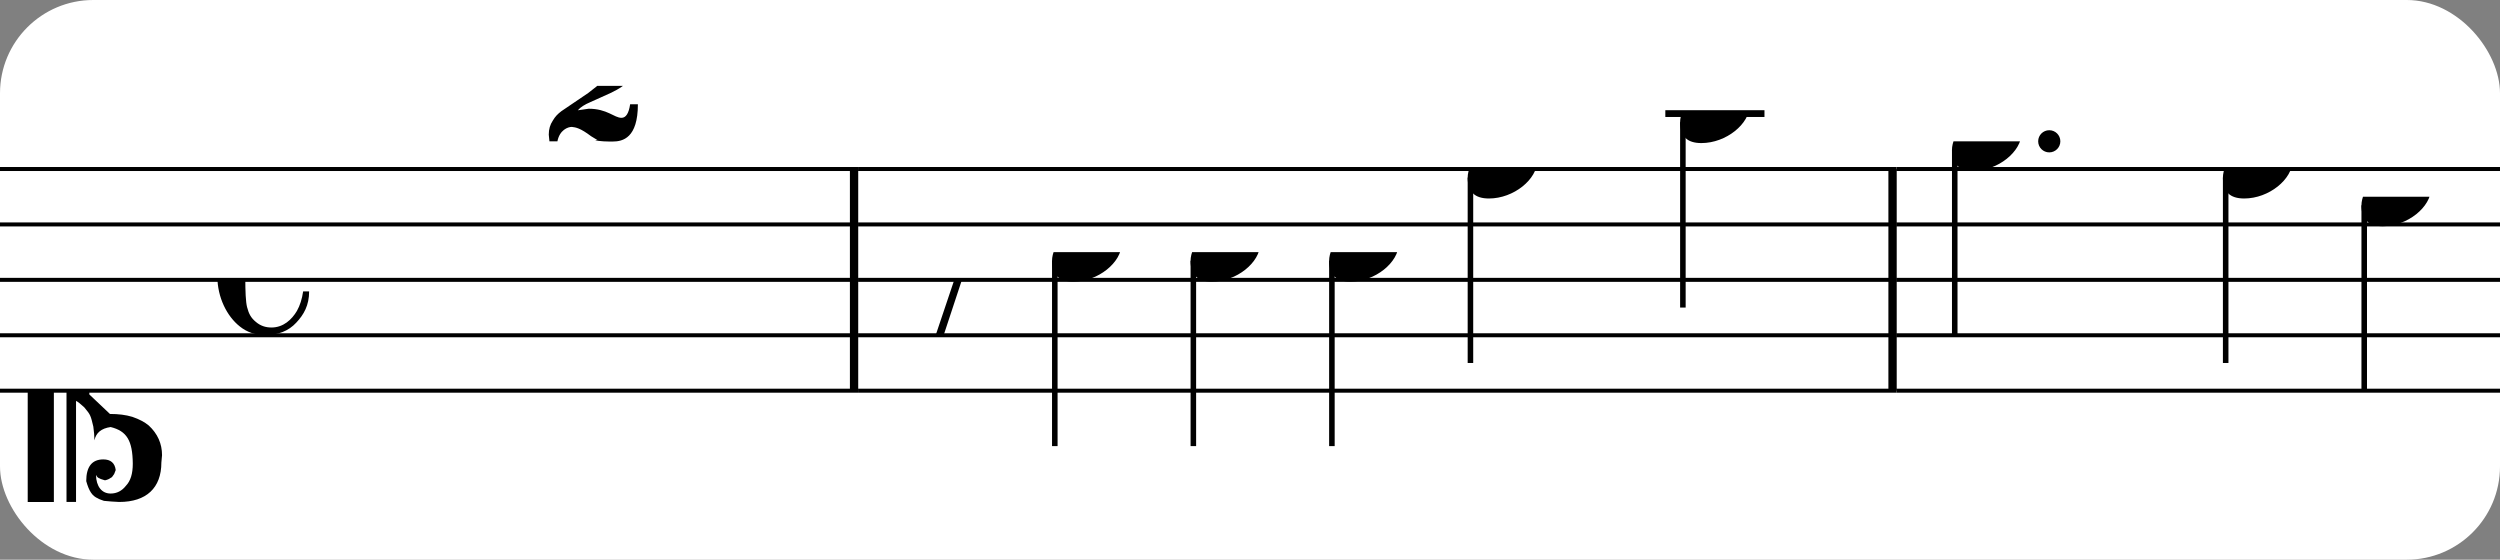 <?xml version="1.0" encoding="UTF-8" standalone="no"?>
<svg width="268px" height="60px" version="1.1" xmlns="http://www.w3.org/2000/svg" xmlns:xlink="http://www.w3.org/1999/xlink" xmlns:mei="http://www.music-encoding.org/ns/mei" overflow="visible">
   <rect width="100%" height="100%" fill="#808080" stroke="none"/>
   <desc>Engraved by Verovio 4.5.1</desc>
   <rect width="100%" height="100%" fill="#ffffff" rx="10"/>
<defs>
      <symbol id="E082-smjmgb" viewBox="0 0 1000 1000" overflow="inherit">
         <path transform="scale(1,-1)" d="M124 -185c-18 0 -55 -14 -65 -65h-36l-3 30c0 25 6 45 18 63c11 19 22 30 39 43l121 82l37 29c15 11 27 29 38 54c12 24 18 47 18 70c0 40 -19 88 -94 88c-25 0 -32 0 -50 -8c-14 -5 -23 -12 -26 -22c3 -9 7 -15 10 -18l24 -17c12 -7 17 -11 27 -21c5 -7 7 -16 7 -27 c0 -12 0 -57 -79 -74c-30 0 -76 26 -76 94c0 66 81 135 197 135c72 0 181 -32 181 -150c0 -53 -32 -95 -113 -133l-91 -41c-26 -11 -45 -23 -57 -37l49 7c84 0 115 -41 148 -41c20 0 33 20 39 61h35c0 -152 -68 -168 -114 -168c-17 0 -65 0 -79 7h10l-28 17 c-49 37 -69 40 -87 42z" />
      </symbol>
      <symbol id="E0A4-smjmgb" viewBox="0 0 1000 1000" overflow="inherit">
         <path transform="scale(1,-1)" d="M0 -39c0 68 73 172 200 172c66 0 114 -37 114 -95c0 -84 -106 -171 -218 -171c-64 0 -96 30 -96 94z" />
      </symbol>
      <symbol id="E05C-smjmgb" viewBox="0 0 1000 1000" overflow="inherit">
         <path transform="scale(1,-1)" d="M175 502h43v-456c10 5 18 12 37 29c16 19 22 27 27 38s8 24 14 49c3 22 5 43 5 62c7 -34 31 -54 73 -60c73 18 99 61 100 165c0 46 -10 78 -31 100c-18 23 -41 35 -69 35c-40 0 -65 -32 -66 -84c6 12 11 16 39 24c5 0 2 1 16 -4l17 -10l10 -14l7 -18 c-4 -32 -23 -48 -56 -48c-51 0 -77 33 -77 98c10 35 16 47 30 61c9 9 15 14 23 17c3 3 22 9 27 11l34 3l35 2c123 0 192 -64 192 -178l1 -33c0 -52 -20 -97 -60 -134c-18 -15 -42 -28 -74 -39c-30 -9 -63 -13 -101 -13l-93 -88v-34l93 -88c38 0 71 -4 101 -13 c32 -11 56 -24 74 -39c40 -37 60 -82 60 -134l-3 -33c0 -115 -68 -178 -190 -178l-35 2l-34 3c-5 2 -24 8 -27 11c-26 11 -40 32 -53 78c0 65 26 98 77 98c33 0 52 -16 56 -48l-7 -18l-10 -14l-17 -10c-14 -5 -11 -4 -16 -4c-28 8 -33 12 -39 24c1 -52 26 -84 66 -84 c28 0 51 12 69 35c21 22 31 54 31 100c-1 104 -27 147 -100 165c-42 -6 -66 -26 -73 -60c0 19 -2 40 -5 62c-6 25 -9 38 -14 49s-11 19 -27 38c-19 17 -27 24 -37 29v-456h-43v1004zM0 502h118v-1004h-118v1004z" />
      </symbol>
      <symbol id="E241-smjmgb" viewBox="0 0 1000 1000" overflow="inherit">
         <path transform="scale(1,-1)" d="M179 646c-4 8 -17 30 -18 33l-4 10c0 3 2 5 5 5s7 -2 13 -7c23 -33 46 -81 66 -132c22 -57 35 -125 35 -163c0 -104 -60 -183 -122 -241c-63 -59 -57 -53 -61 -56c-38 -34 -63 -95 -71 -95h-22v190c40 7 69 11 87 16c88 27 168 95 168 200c0 30 -12 89 -30 138 c-17 47 -31 73 -46 102z" />
      </symbol>
      <symbol id="E08A-smjmgb" viewBox="0 0 1000 1000" overflow="inherit">
         <path transform="scale(1,-1)" d="M340 179c-9 24 -56 41 -89 41c-46 0 -81 -28 -100 -58c-17 -28 -25 -78 -25 -150c0 -65 2 -111 8 -135c8 -31 18 -49 40 -67c20 -17 43 -25 70 -25c54 0 92 36 115 75c14 25 23 54 28 88h27c0 -63 -24 -105 -58 -141c-35 -38 -82 -56 -140 -56c-45 0 -83 13 -115 39 c-57 45 -101 130 -101 226c0 59 33 127 68 163c36 37 97 72 160 72c36 0 93 -21 121 -40c11 -8 23 -17 33 -30c19 -23 27 -48 27 -76c0 -51 -35 -88 -86 -88c-43 0 -76 27 -76 68c0 26 7 35 21 51c15 17 32 27 58 32c7 2 14 7 14 11z" />
      </symbol>
      <symbol id="E4E6-smjmgb" viewBox="0 0 1000 1000" overflow="inherit">
         <path transform="scale(1,-1)" d="M0 123c7 34 33 56 69 60c29 -3 43 -9 53 -29c4 -8 7 -15 10 -22c0 -21 -1 -25 -11 -35c-5 -8 -18 -14 -40 -20l12 -3l15 -1c44 0 97 26 122 56c10 11 18 26 24 42c7 1 15 2 22 3l-140 -424h-36l111 330c-10 -6 -27 -12 -53 -16l-52 -8h-10l-20 1c-1 0 -8 3 -21 6 c-37 9 -55 28 -55 60z" />
      </symbol>
      <symbol id="E4E2-smjmgb" viewBox="0 0 1000 1000" overflow="inherit">
         <path transform="scale(1,-1)" d="M0 10v230c0 8 2 10 10 10h105c8 0 10 -2 10 -10v-230c0 -8 -2 -10 -10 -10h-105c-8 0 -10 2 -10 10z" />
      </symbol>
   </defs>
   <style type="text/css">g.page-margin{font-family:Times,serif;} g.ending, g.fing, g.reh, g.tempo{font-weight:bold;} g.dir, g.dynam, g.mNum{font-style:italic;} g.label{font-weight:normal;}</style>
   <svg class="definition-scale" color="black" viewBox="0 0 8120 1800">
      <g class="page-margin" transform="translate(0, 0)">
         <g id="m1ypa8qz" class="mdiv pageMilestone" />
         <g id="s1dp1w3g" class="score pageMilestone" />
         <g id="s1wykyel" class="system">
            <g id="sawfd63" class="section systemMilestone" />
            <g id="m19i2n5b" class="measure">
               <g id="snv4jbz" class="staff">
                  <path d="M0 540 L2787 540" stroke="currentColor" stroke-width="13" />
                  <path d="M0 720 L2787 720" stroke="currentColor" stroke-width="13" />
                  <path d="M0 900 L2787 900" stroke="currentColor" stroke-width="13" />
                  <path d="M0 1080 L2787 1080" stroke="currentColor" stroke-width="13" />
                  <path d="M0 1260 L2787 1260" stroke="currentColor" stroke-width="13" />
                  <g id="c1u6jolc" class="clef">
                     <use xlink:href="#E05C-smjmgb" x="90" y="1260" height="720px" width="720px" />
                  </g>
                  <g id="k11pfhh1" class="keySig" />
                  <g id="m1ln7s06" class="meterSig">
                     <use xlink:href="#E08A-smjmgb" x="706" y="900" height="720px" width="720px" />
                  </g>
                  <g id="lbr0hj7" class="layer">
                     <g id="mgnfpw2" class="multiRest">
                        <use xlink:href="#E4E2-smjmgb" x="1882" y="900" height="720px" width="720px" />
                        <use xlink:href="#E082-smjmgb" x="1768" y="270" height="720px" width="720px" />
                     </g>
                  </g>
               </g>
               <g id="b1h3ltig" class="barLine">
                  <path d="M2774 540 L2774 1260" stroke="currentColor" stroke-width="27" />
               </g>
            </g>
            <g id="m1u8151e" class="measure">
               <g id="sprftg4" class="staff">
                  <path d="M2787 540 L6160 540" stroke="currentColor" stroke-width="13" />
                  <path d="M2787 720 L6160 720" stroke="currentColor" stroke-width="13" />
                  <path d="M2787 900 L6160 900" stroke="currentColor" stroke-width="13" />
                  <path d="M2787 1080 L6160 1080" stroke="currentColor" stroke-width="13" />
                  <path d="M2787 1260 L6160 1260" stroke="currentColor" stroke-width="13" />
                  <g class="ledgerLines above">
                     <path d="M5409 360 L5731 360" stroke="currentColor" stroke-width="22" />
                  </g>
                  <g id="l10f1gyd" class="layer">
                     <g id="r18iv1hr" class="rest">
                        <use xlink:href="#E4E6-smjmgb" x="2967" y="900" height="720px" width="720px" />
                     </g>
                     <g id="neljw9u" class="note">
                        <g class="notehead">
                           <use xlink:href="#E0A4-smjmgb" x="3417" y="810" height="720px" width="720px" />
                        </g>
                        <g id="s19int3a" class="stem">
                           <path d="M3426 838 L3426 1440" stroke="currentColor" stroke-width="18" />
                           <g id="fpbfqw3" class="flag">
                              <use xlink:href="#E241-smjmgb" x="3417" y="1440" height="720px" width="720px" />
                           </g>
                        </g>
                     </g>
                     <g id="nvp08o2" class="note">
                        <g class="notehead">
                           <use xlink:href="#E0A4-smjmgb" x="3867" y="810" height="720px" width="720px" />
                        </g>
                        <g id="s10yat21" class="stem">
                           <path d="M3876 838 L3876 1440" stroke="currentColor" stroke-width="18" />
                           <g id="f1duss7x" class="flag">
                              <use xlink:href="#E241-smjmgb" x="3867" y="1440" height="720px" width="720px" />
                           </g>
                        </g>
                     </g>
                     <g id="n1dcflh3" class="note">
                        <g class="notehead">
                           <use xlink:href="#E0A4-smjmgb" x="4317" y="810" height="720px" width="720px" />
                        </g>
                        <g id="s1pdjsc5" class="stem">
                           <path d="M4326 838 L4326 1440" stroke="currentColor" stroke-width="18" />
                           <g id="f1fswufp" class="flag">
                              <use xlink:href="#E241-smjmgb" x="4317" y="1440" height="720px" width="720px" />
                           </g>
                        </g>
                     </g>
                     <g id="nc9n5iz" class="note">
                        <g class="notehead">
                           <use xlink:href="#E0A4-smjmgb" x="4767" y="540" height="720px" width="720px" />
                        </g>
                        <g id="s1qu2ckr" class="stem">
                           <path d="M4776 568 L4776 1170" stroke="currentColor" stroke-width="18" />
                        </g>
                     </g>
                     <g id="n10szr03" class="note">
                        <g class="notehead">
                           <use xlink:href="#E0A4-smjmgb" x="5457" y="360" height="720px" width="720px" />
                        </g>
                        <g id="szsu1i5" class="stem">
                           <path d="M5466 388 L5466 990" stroke="currentColor" stroke-width="18" />
                        </g>
                     </g>
                  </g>
               </g>
               <g id="b2jxzbj" class="barLine">
                  <path d="M6147 540 L6147 1260" stroke="currentColor" stroke-width="27" />
               </g>
            </g>
            <g id="mtv8mah" class="measure">
               <g id="sxmnl0h" class="staff">
                  <path d="M6160 540 L8120 540" stroke="currentColor" stroke-width="13" />
                  <path d="M6160 720 L8120 720" stroke="currentColor" stroke-width="13" />
                  <path d="M6160 900 L8120 900" stroke="currentColor" stroke-width="13" />
                  <path d="M6160 1080 L8120 1080" stroke="currentColor" stroke-width="13" />
                  <path d="M6160 1260 L8120 1260" stroke="currentColor" stroke-width="13" />
                  <g id="l1vbyy7z" class="layer">
                     <g id="n7fkxtr" class="note">
                        <g class="notehead">
                           <use xlink:href="#E0A4-smjmgb" x="6340" y="450" height="720px" width="720px" />
                        </g>
                        <g id="dd4h9c8" class="dots">
                           <ellipse cx="6656" cy="450" rx="36" ry="36" />
                        </g>
                        <g id="s7g06gm" class="stem">
                           <path d="M6349 478 L6349 1080" stroke="currentColor" stroke-width="18" />
                        </g>
                     </g>
                     <g id="nkfs434" class="note">
                        <g class="notehead">
                           <use xlink:href="#E0A4-smjmgb" x="7220" y="540" height="720px" width="720px" />
                        </g>
                        <g id="s1775eem" class="stem">
                           <path d="M7229 568 L7229 1170" stroke="currentColor" stroke-width="18" />
                           <g id="f15jhrgz" class="flag">
                              <use xlink:href="#E241-smjmgb" x="7220" y="1170" height="720px" width="720px" />
                           </g>
                        </g>
                     </g>
                     <g id="n1yxps9b" class="note">
                        <g class="notehead">
                           <use xlink:href="#E0A4-smjmgb" x="7670" y="630" height="720px" width="720px" />
                        </g>
                        <g id="sdl7ded" class="stem">
                           <path d="M7679 658 L7679 1260" stroke="currentColor" stroke-width="18" />
                           <g id="f16m9a1m" class="flag">
                              <use xlink:href="#E241-smjmgb" x="7670" y="1260" height="720px" width="720px" />
                           </g>
                        </g>
                     </g>
                  </g>
               </g>
               <g id="bmkxved" class="barLine" />
            </g>
            <g id="s18tj6z4" class="systemMilestoneEnd sawfd63" />
         </g>
         <g id="p10bwpmi" class="pageMilestoneEnd s1dp1w3g" />
         <g id="p1kh7ifl" class="pageMilestoneEnd m1ypa8qz" />
      </g>
   </svg>
</svg>
